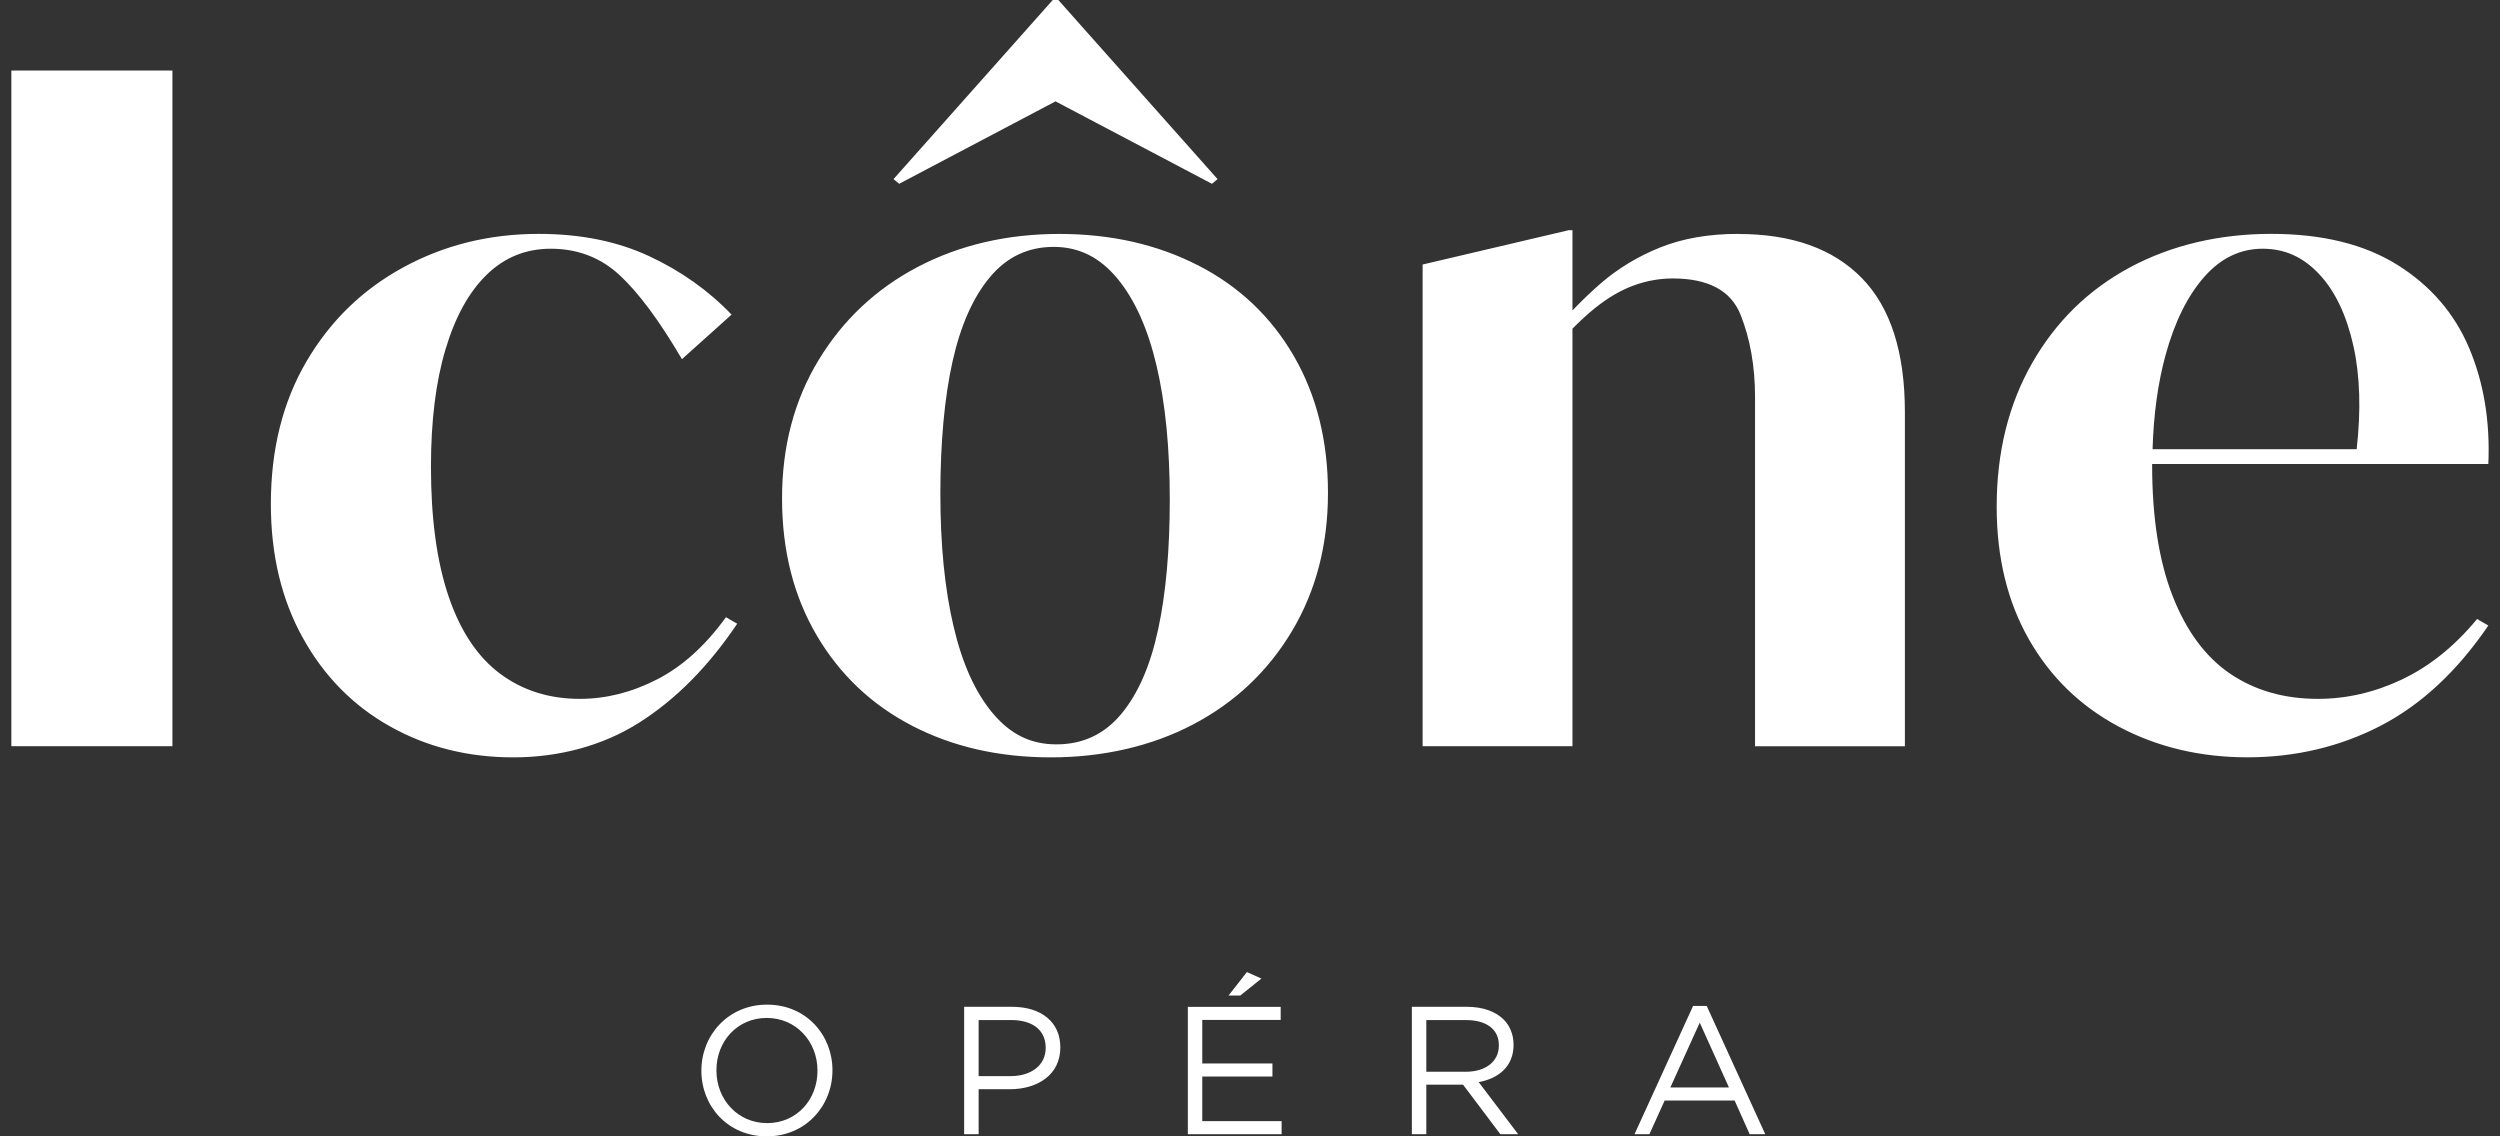 <?xml version="1.0" encoding="UTF-8"?>
<svg xmlns="http://www.w3.org/2000/svg" width="110" height="50" viewBox="0 0 110 50" fill="none">
  <rect x="0" y="0" width="110" height="50" fill="#333333" stroke="none"/>
  <g clip-path="url(#clip0_1269_358)">
    <path d="M33.736 50C35.457 50 36.628 48.648 36.628 47.103V47.086C36.628 45.541 35.472 44.204 33.753 44.204C32.033 44.204 30.861 45.556 30.861 47.101V47.118C30.861 48.662 32.015 50 33.738 50M33.754 49.417C32.46 49.417 31.523 48.376 31.523 47.103V47.086C31.523 45.813 32.445 44.789 33.738 44.789C35.03 44.789 35.969 45.83 35.969 47.103V47.119C35.969 48.392 35.047 49.417 33.754 49.417ZM42.422 49.904H43.06V47.926H44.433C45.637 47.926 46.654 47.303 46.654 46.093V46.077C46.654 44.971 45.814 44.3 44.538 44.3H42.422V49.904ZM43.06 47.35V44.882H44.49C45.403 44.882 46.01 45.298 46.01 46.1V46.115C46.01 46.852 45.396 47.35 44.458 47.35H43.06ZM54.056 43.803H54.573L55.502 43.058L54.864 42.77L54.056 43.803ZM52.263 49.904H56.391V49.329H52.9V47.366H55.987V46.791H52.9V44.877H56.35V44.301H52.265V49.906L52.263 49.904ZM62.12 49.904H62.758V47.726H64.375L66.015 49.904H66.798L65.062 47.613C65.95 47.452 66.596 46.909 66.596 45.981V45.964C66.596 45.523 66.435 45.13 66.161 44.858C65.806 44.507 65.248 44.3 64.554 44.3H62.122V49.904H62.12ZM62.758 47.157V44.883H64.504C65.417 44.883 65.95 45.299 65.95 45.989V46.004C65.95 46.725 65.345 47.157 64.497 47.157H62.759H62.758ZM71.921 49.904H72.575L73.245 48.422H76.323L76.985 49.904H77.671L75.095 44.26H74.496L71.919 49.904H71.921ZM73.496 47.847L74.789 44.996L76.073 47.847H73.498H73.496Z" fill="white"></path>
    <path fill-rule="evenodd" clip-rule="evenodd" d="M46.321 0L39.315 7.881L39.563 8.087L46.443 4.46L53.325 8.087L53.573 7.881L46.567 0H46.321ZM0.5 3.103H7.586V32.832H0.5V3.103ZM25.513 30.75C26.665 30.75 27.799 30.465 28.911 29.893H28.913C30.025 29.323 31.035 28.411 31.942 27.158L32.437 27.443C31.172 29.323 29.737 30.773 28.13 31.792C26.524 32.813 24.595 33.324 22.589 33.324C20.584 33.324 18.771 32.868 17.151 31.956C15.53 31.045 14.252 29.745 13.319 28.056C12.384 26.369 11.918 24.408 11.918 22.176C11.918 19.779 12.439 17.69 13.483 15.907C14.527 14.123 15.948 12.741 17.748 11.762C19.546 10.782 21.531 10.291 23.701 10.291C25.541 10.291 27.162 10.618 28.563 11.271C29.963 11.924 31.172 12.781 32.189 13.843L30.005 15.803C29.016 14.115 28.103 12.884 27.265 12.108C26.427 11.332 25.417 10.944 24.237 10.944C23.136 10.944 22.196 11.326 21.414 12.088C20.631 12.851 20.027 13.946 19.601 15.375C19.174 16.804 18.962 18.527 18.962 20.541C18.962 22.827 19.223 24.733 19.744 26.258C20.265 27.783 21.022 28.913 22.011 29.648C22.999 30.382 24.166 30.75 25.513 30.75ZM99.556 10.944C98.567 10.944 97.708 11.361 96.98 12.191C96.251 13.021 95.689 14.158 95.291 15.6C94.945 16.853 94.758 18.247 94.713 19.766H103.693C103.886 18.055 103.842 16.542 103.553 15.232C103.25 13.872 102.75 12.817 102.049 12.068C101.349 11.319 100.544 10.944 99.556 10.944ZM101.988 30.75C103.25 30.75 104.486 30.465 105.695 29.893V29.89C106.903 29.319 108.003 28.434 108.992 27.236L109.487 27.523C108.114 29.538 106.533 31.008 104.749 31.933C102.963 32.858 100.986 33.322 98.897 33.322C96.808 33.322 94.92 32.873 93.231 31.975C91.542 31.076 90.224 29.799 89.275 28.136C88.327 26.475 87.854 24.529 87.854 22.297C87.854 19.901 88.376 17.79 89.419 15.967C90.463 14.143 91.898 12.739 93.726 11.76C95.552 10.78 97.674 10.29 99.927 10.29C102.18 10.29 104.033 10.745 105.49 11.657C106.945 12.569 107.997 13.787 108.642 15.312C109.286 16.838 109.569 18.539 109.487 20.417H94.694V20.459C94.694 22.772 94.997 24.7 95.6 26.236C96.204 27.776 97.049 28.913 98.134 29.648C99.22 30.382 100.504 30.75 101.988 30.75ZM76.481 10.291C75.189 10.291 74.05 10.489 73.061 10.883C72.073 11.278 71.193 11.81 70.424 12.476C70.022 12.824 69.611 13.22 69.188 13.659V10.129H69.022L62.595 11.639V32.833H69.188V14.462C69.529 14.117 69.86 13.814 70.176 13.558C70.753 13.096 71.324 12.763 71.887 12.559C72.449 12.355 73.019 12.252 73.597 12.252C75.162 12.252 76.159 12.783 76.583 13.845C77.008 14.906 77.222 16.119 77.222 17.48V32.835H83.815V18.135C83.815 15.494 83.183 13.527 81.92 12.234C80.656 10.941 78.843 10.295 76.481 10.295V10.291ZM49.328 31.424C50.069 30.539 50.612 29.301 50.955 27.708V27.71C51.298 26.117 51.47 24.233 51.47 21.972C51.47 19.711 51.278 17.758 50.893 16.111C50.507 14.465 49.932 13.179 49.162 12.252C48.393 11.327 47.488 10.863 46.361 10.863C45.234 10.863 44.301 11.306 43.56 12.191C42.817 13.076 42.267 14.314 41.911 15.907C41.555 17.5 41.376 19.494 41.376 21.726C41.376 23.959 41.566 25.898 41.953 27.546C42.337 29.194 42.914 30.473 43.684 31.385C44.451 32.296 45.331 32.752 46.485 32.752C47.639 32.752 48.587 32.31 49.328 31.424ZM46.607 10.293C48.888 10.293 50.927 10.757 52.726 11.682L52.725 11.68C54.524 12.605 55.924 13.933 56.927 15.662C57.929 17.39 58.431 19.398 58.431 21.685C58.431 23.972 57.903 26.001 56.846 27.77C55.788 29.54 54.339 30.907 52.499 31.874C50.659 32.84 48.517 33.324 46.236 33.324C43.955 33.324 41.922 32.86 40.136 31.935C38.35 31.01 36.95 29.682 35.934 27.954C34.918 26.225 34.41 24.218 34.41 21.93C34.41 19.643 34.945 17.614 36.017 15.846C37.089 14.077 38.544 12.708 40.386 11.742C42.225 10.777 44.326 10.293 46.607 10.293Z" fill="white"></path>
  </g>
  <defs>
    <clipPath id="clip0_1269_358">
      <rect width="109" height="50" fill="white" transform="translate(0.5)"></rect>
    </clipPath>
  </defs>
</svg>
